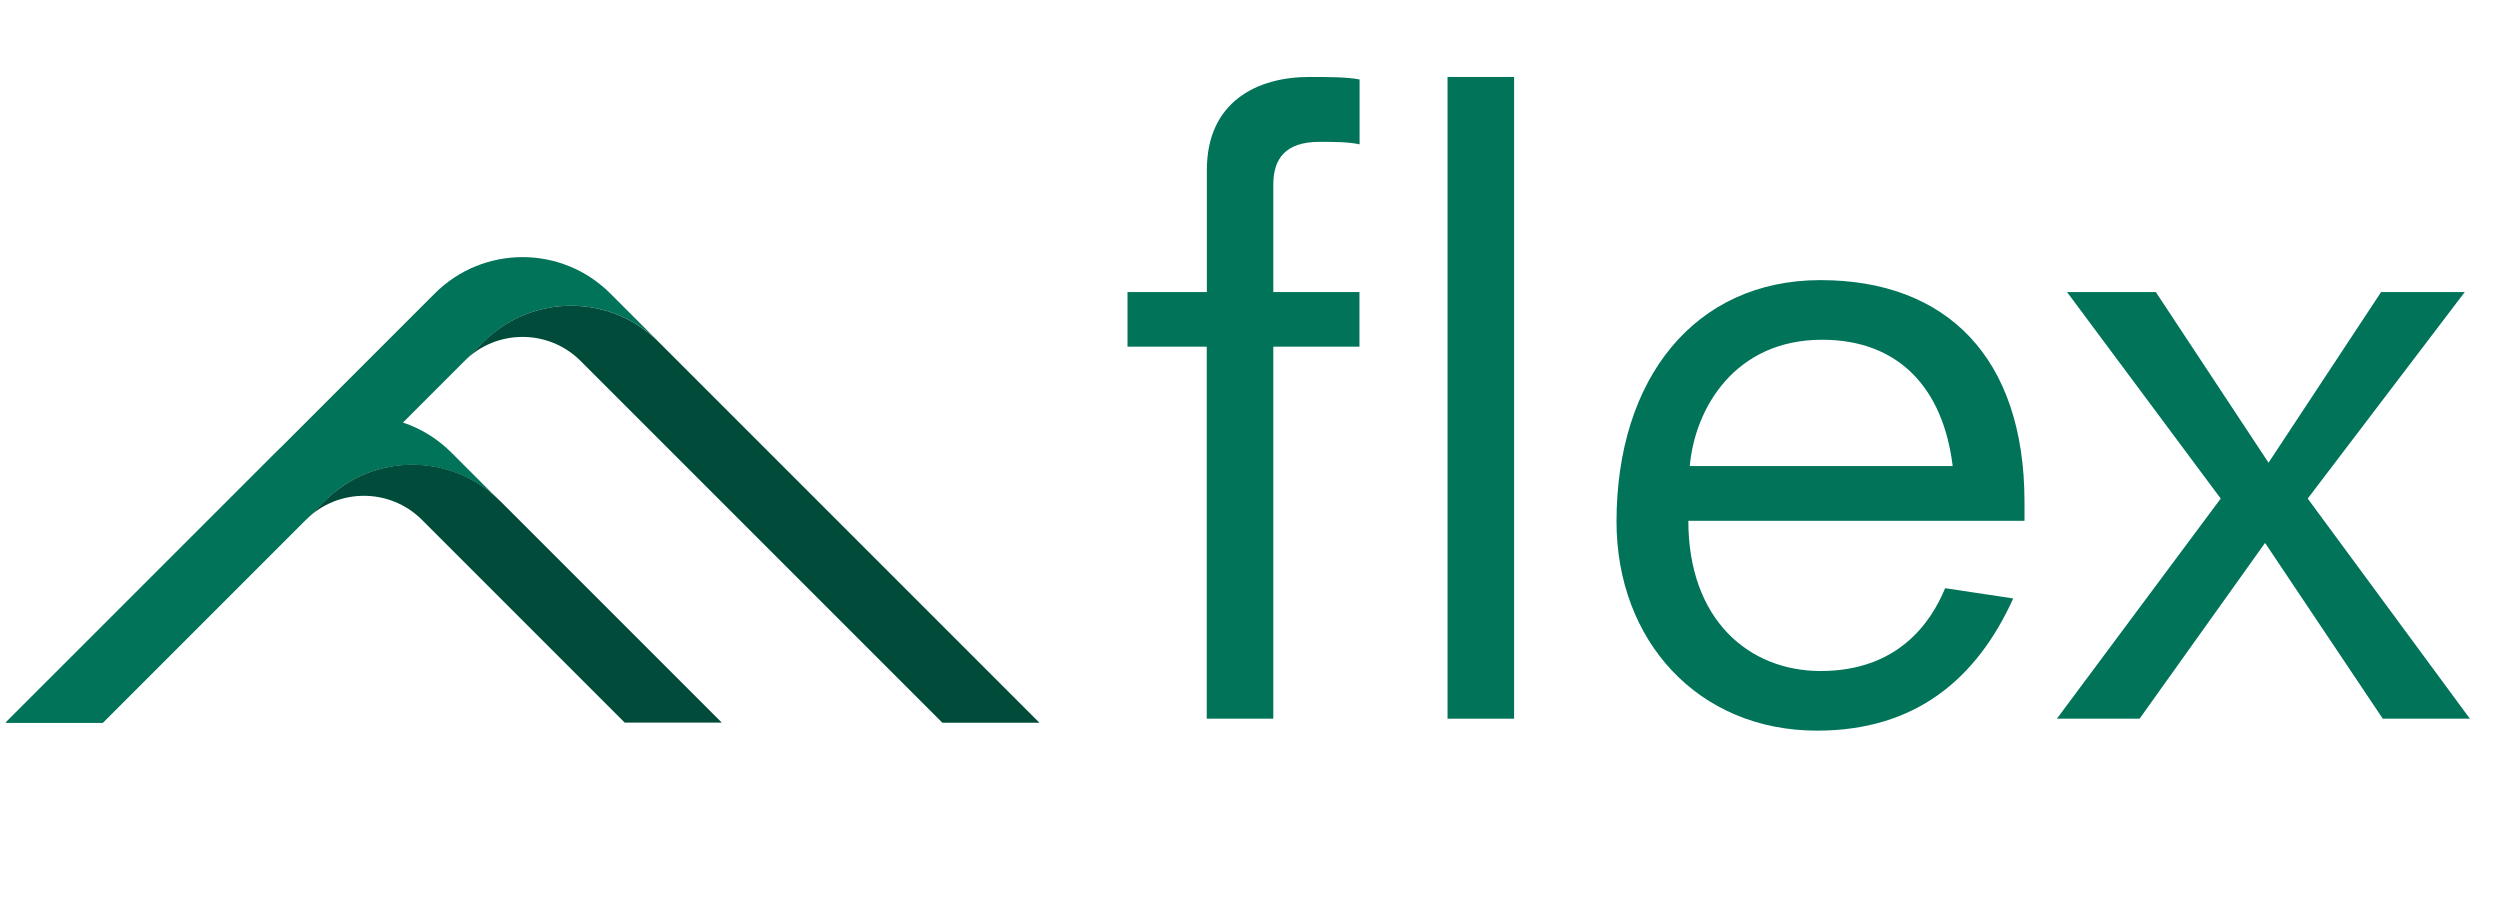 <?xml version="1.0" encoding="UTF-8"?><svg id="Layer_2" xmlns="http://www.w3.org/2000/svg" viewBox="0 0 209.2 76.53"><defs><style>.cls-1{fill:#004b3a;}.cls-1,.cls-2{stroke-width:0px;}.cls-2{fill:#007359;}</style></defs><g id="Layer_1-2"><path class="cls-2" d="M40.45,28.63c4.06-4.06,10.63-4.06,14.69,0l-4.07-4.07c-4.06-4.06-10.63-4.06-14.69,0L.52,60.42l.06.06h8.02l31.85-31.85Z"/><path class="cls-1" d="M86.98,60.48l-31.85-31.85c-4.06-4.06-10.63-4.06-14.69,0l-1.58,1.58c2.69-2.69,7.05-2.69,9.73,0l4.07,4.07,26.2,26.2h8.12Z"/><path class="cls-2" d="M25.57,43.51s.03-.02.04-.03l1.54-1.54c4.06-4.06,10.63-4.06,14.69,0l-4.07-4.07c-4.06-4.06-10.63-4.06-14.69,0L.46,60.48h8.14l16.97-16.97Z"/><path class="cls-1" d="M41.85,41.93c-4.06-4.06-10.63-4.06-14.69,0l-1.54,1.54c2.69-2.65,7.02-2.64,9.69.03l4.07,4.07,12.9,12.9h8.12l-18.55-18.55h0Z"/><path class="cls-2" d="M100.99,29.01h-6.64v-4.57h6.64v-10.22c0-5.71,4.21-7.78,8.57-7.78,1.57,0,3.14,0,4.21.21v5.43c-.93-.21-2.14-.21-3.36-.21-2.86,0-3.86,1.43-3.86,3.57v9h7.21v4.57h-7.21v31.13h-5.57v-31.13h.01Z"/><rect class="cls-2" x="121.13" y="6.44" width="5.57" height="53.7"/><path class="cls-2" d="M168.47,50.07c-3.07,6.78-8.21,11.07-16.42,11.07-10,0-16.78-7.57-16.78-17.49,0-12,6.57-20.21,17.07-20.21s17.07,6.43,17.07,18.57v1.57h-28.13c0,8.28,5.07,12.57,11.07,12.57,6.43,0,9.21-4,10.42-6.93l5.71.86h-.01ZM163.4,39c-.79-6.5-4.5-10.57-10.93-10.57-7.28,0-10.64,5.71-11.07,10.57h22Z"/><polygon class="cls-2" points="185.83 41.72 172.97 24.44 180.4 24.44 189.83 38.72 199.25 24.44 206.25 24.44 193.11 41.72 206.68 60.14 199.39 60.14 189.54 45.43 179.04 60.14 172.12 60.14 185.83 41.72"/></g></svg>